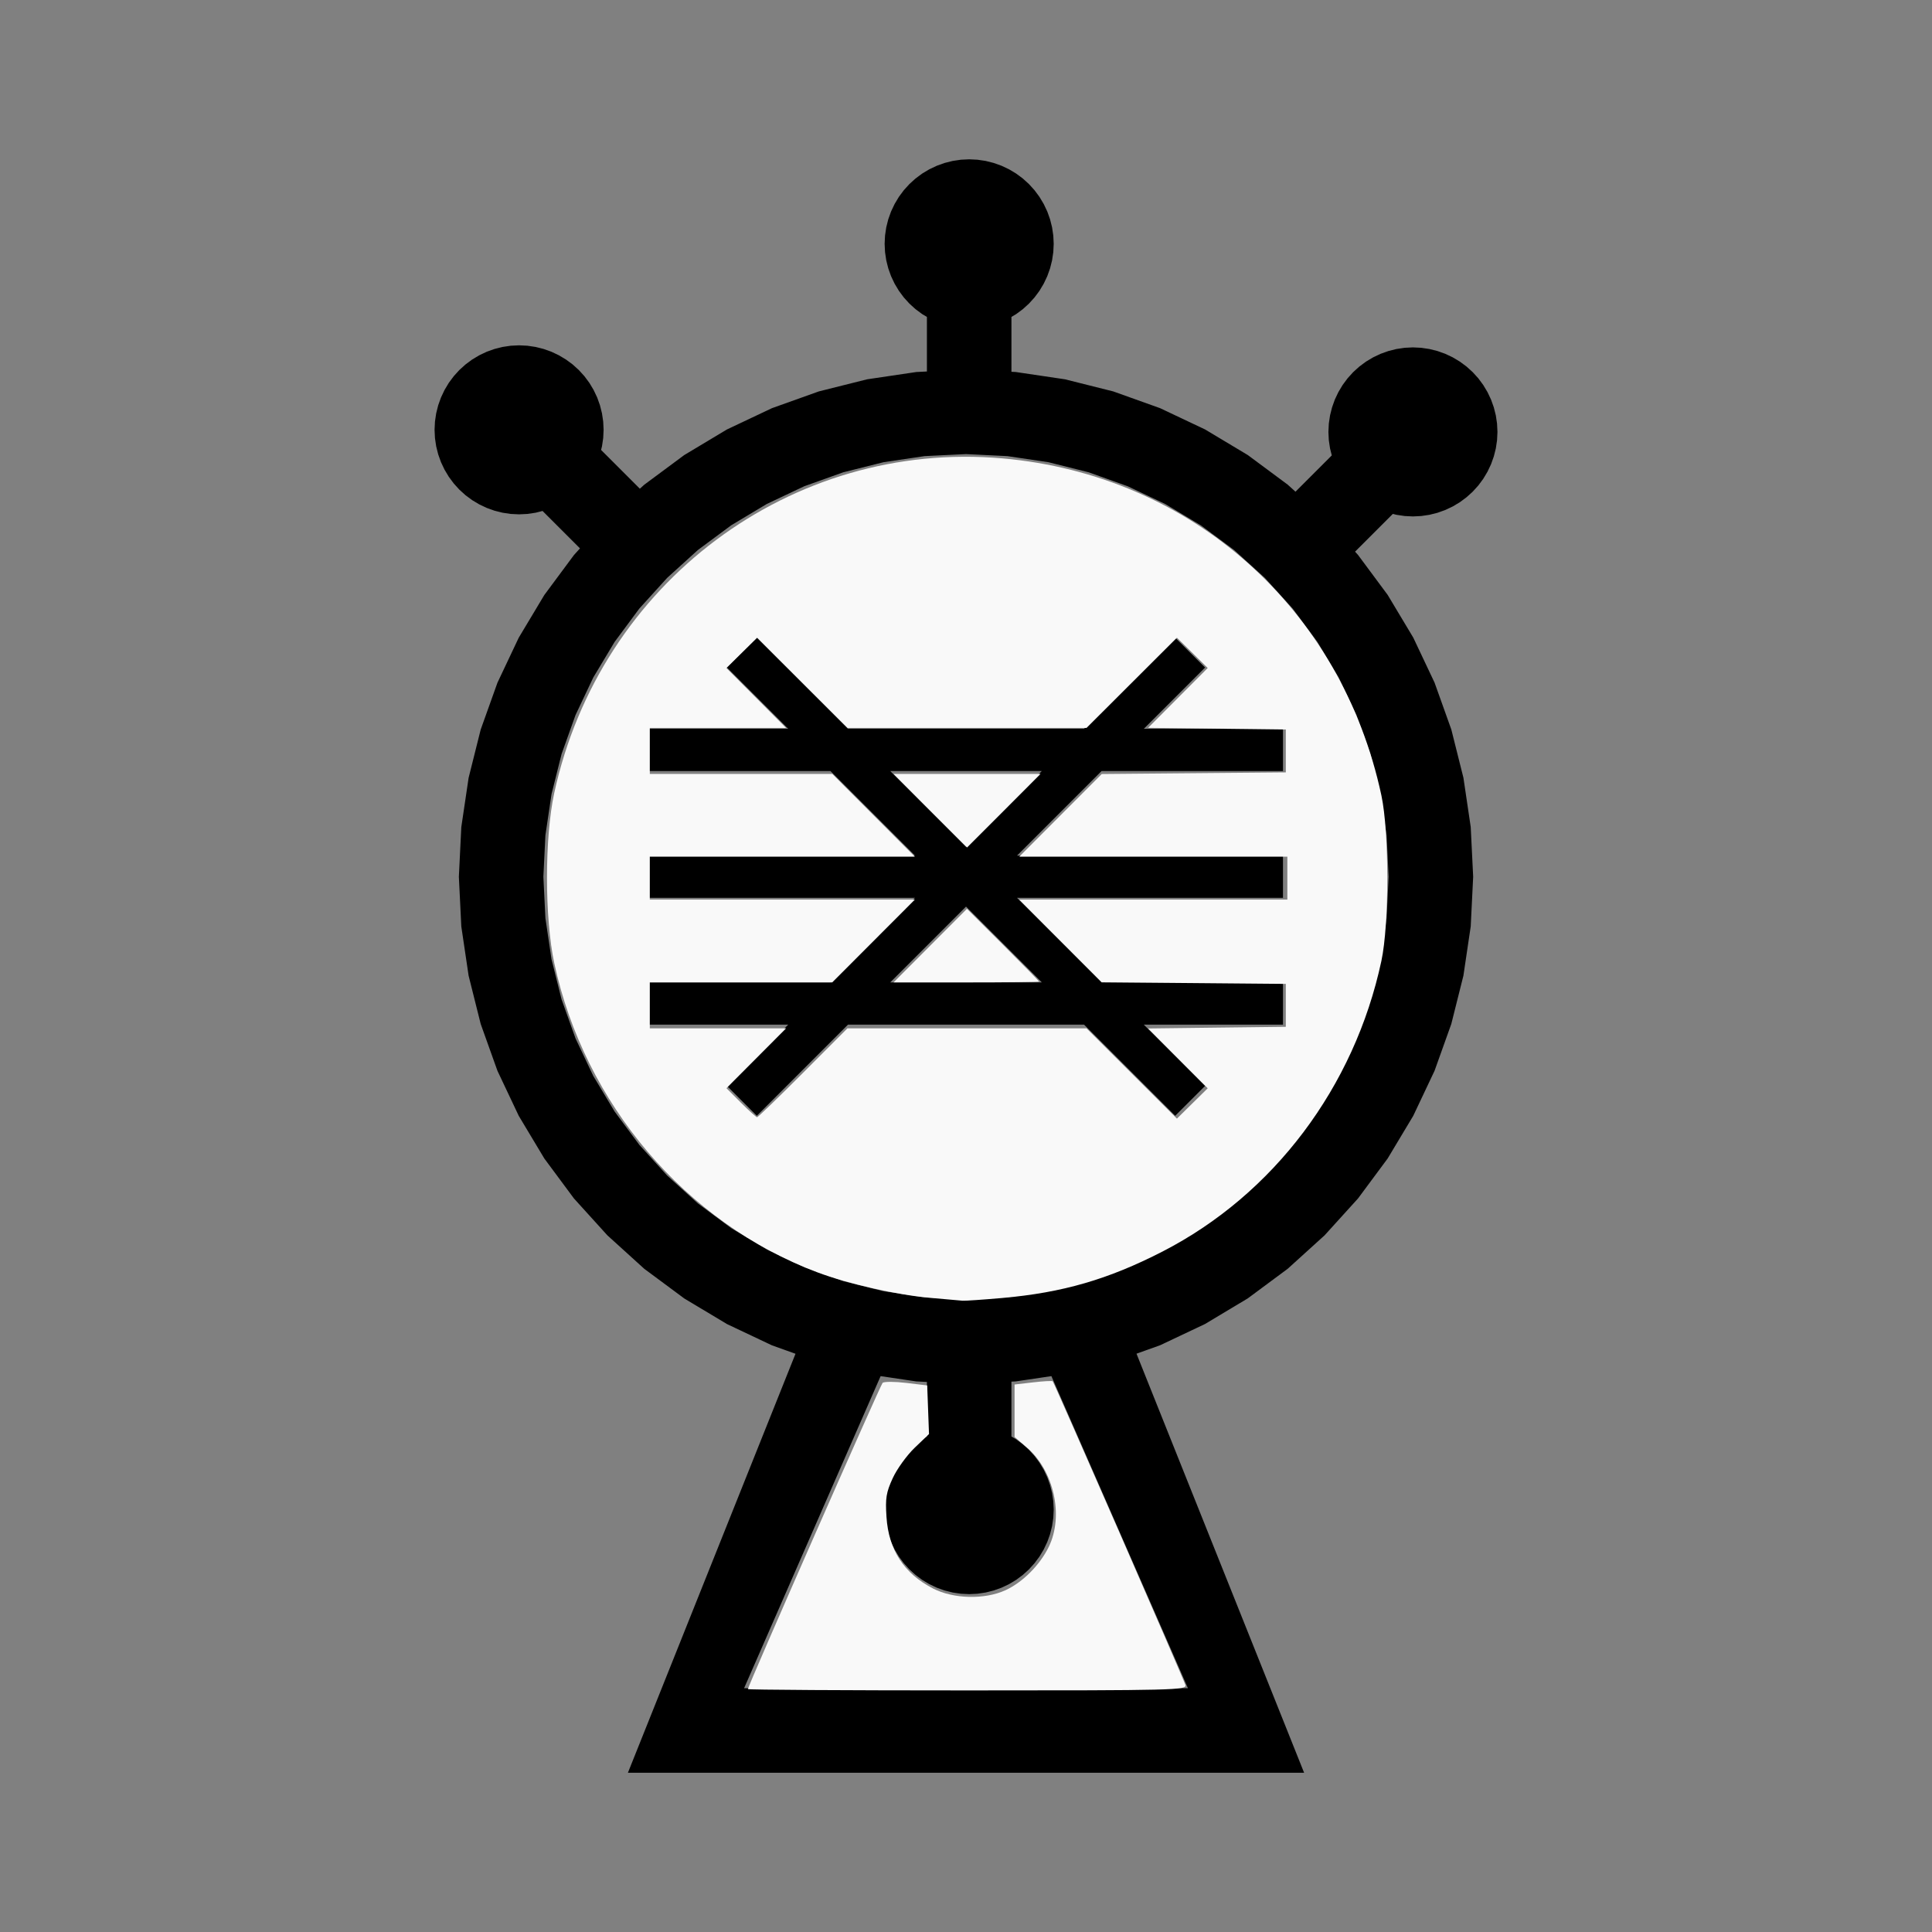 <?xml version="1.0" encoding="UTF-8" standalone="no"?>
<svg
   width="200mm"
   height="200mm"
   viewBox="-57.75 -81.875 200 200"
   version="1.1"
   id="svg1"
   sodipodi:docname="wcoppergeneral.svg"
   inkscape:version="1.3 (0e150ed6c4, 2023-07-21)"
   xmlns:inkscape="http://www.inkscape.org/namespaces/inkscape"
   xmlns:sodipodi="http://sodipodi.sourceforge.net/DTD/sodipodi-0.dtd"
   xmlns="http://www.w3.org/2000/svg"
   xmlns:svg="http://www.w3.org/2000/svg"
   xmlns:rdf="http://www.w3.org/1999/02/22-rdf-syntax-ns#"
   xmlns:cc="http://creativecommons.org/ns#"
   xmlns:dc="http://purl.org/dc/elements/1.1/">
  <rect x="-57.75" y="-81.875" width="200" height="200" fill="#808080" stroke="none"/>
  <defs
     id="defs1" />
  <sodipodi:namedview
     id="namedview1"
     pagecolor="#505050"
     bordercolor="#ffffff"
     borderopacity="1"
     inkscape:showpageshadow="0"
     inkscape:pageopacity="0"
     inkscape:pagecheckerboard="1"
     inkscape:deskcolor="#505050"
     inkscape:document-units="mm"
     showgrid="false"
     inkscape:zoom="0.83516964"
     inkscape:cx="378.36624"
     inkscape:cy="377.76756"
     inkscape:window-width="1838"
     inkscape:window-height="1057"
     inkscape:window-x="2234"
     inkscape:window-y="1637"
     inkscape:window-maximized="1"
     inkscape:current-layer="svg1" />
  <title
     id="title1">svgOutput</title>
  <desc
     id="desc1">made with tinkercad</desc>
  <path
     id="path1"
     d="m 42.578,-65.383 -0.857,0.042 -0.85,0.126 -0.833,0.209 -0.808,0.289 -0.776,0.367 -0.737,0.441 -0.69,0.512 -0.137,0.123 -0.5,0.453 -0.577,0.636 -0.512,0.69 -0.441,0.737 -0.368,0.776 -0.289,0.808 -0.209,0.833 -0.126,0.85 -0.042,0.857 0.042,0.858 0.126,0.85 0.209,0.833 0.289,0.808 0.368,0.776 0.327,0.547 0.114,0.19 0.512,0.69 0.577,0.636 0.5,0.453 0.137,0.124 0.69,0.512 0.487,0.291 v 0.07 0.193 0.92 4.266 0.199 l -1.099,0.054 -0.213,0.032 -4.883,0.724 -4.998,1.253 -4.851,1.735 -4.657,2.203 -4.419,2.649 -3.645,2.703 -0.494,0.366 -0.457,0.414 -0.043,-0.043 -0.412,-0.412 -0.813,-0.813 -1.269,-1.269 -1.216,-1.215 -0.129,-0.129 -0.097,-0.097 -0.036,-0.036 0.094,-0.375 0.009,-0.06 0.117,-0.79 0.042,-0.857 -0.012,-0.242 -0.03,-0.615 -0.046,-0.309 -0.08,-0.541 -0.209,-0.833 -0.288,-0.808 -0.368,-0.776 -0.441,-0.737 -0.512,-0.689 -0.577,-0.636 -0.052,-0.047 -0.584,-0.529 -0.485,-0.359 -0.205,-0.152 -0.737,-0.441 -0.776,-0.368 -0.808,-0.288 -0.833,-0.209 -0.85,-0.126 -0.858,-0.042 -0.857,0.042 -0.85,0.126 -0.395,0.099 -0.438,0.11 -0.808,0.288 -0.776,0.368 -0.737,0.441 -0.69,0.512 -0.584,0.529 -0.052,0.047 -0.047,0.052 -0.529,0.584 -0.512,0.689 -0.441,0.737 -0.367,0.776 -0.289,0.808 -0.209,0.833 -0.126,0.85 -0.03,0.615 -0.012,0.242 0.042,0.857 0.126,0.85 0.209,0.833 0.289,0.808 0.367,0.776 0.441,0.737 0.512,0.69 0.529,0.584 0.047,0.052 0.636,0.577 0.69,0.512 0.737,0.441 0.776,0.367 0.332,0.119 0.476,0.17 0.438,0.11 0.395,0.099 0.85,0.126 0.857,0.042 0.858,-0.042 0.85,-0.126 0.724,-0.182 0.065,0.065 0.103,0.103 0.052,0.052 0.13,0.13 2.687,2.687 0.837,0.837 -0.622,0.686 -0.841,1.134 -2.228,3.005 -2.648,4.419 -2.203,4.658 -1.735,4.851 -0.586,2.339 -0.666,2.66 -0.35,2.362 -0.406,2.734 -0.081,1.646 -0.172,3.5 0.253,5.146 0.09,0.607 0.666,4.489 1.252,4.998 1.735,4.851 2.203,4.657 0.254,0.424 2.395,3.995 3.069,4.139 3.46,3.817 3.091,2.803 0.725,0.658 0.494,0.366 3.645,2.703 4.419,2.649 4.657,2.203 1.387,0.496 0.865,0.31 0.188,0.067 -0.048,0.121 -0.046,0.116 -0.286,0.714 -0.488,1.22 -0.381,0.953 -8.536,21.34 -5.376,13.441 -2.188,5.469 h 2.188 6.014 53.595 6.016 2.187 L 75.063,96.164 61.15,61.383 60.786,60.472 60.284,59.218 l -0.289,-0.724 -0.094,-0.235 1.053,-0.377 1.387,-0.496 3.222,-1.524 1.436,-0.679 4.419,-2.649 3.645,-2.703 0.493,-0.366 3.817,-3.46 3.46,-3.817 3.069,-4.139 2.395,-3.995 0.254,-0.424 2.203,-4.657 1.735,-4.851 1.253,-4.998 0.493,-3.327 0.263,-1.769 0.253,-5.146 -0.172,-3.5 -0.081,-1.646 -0.09,-0.607 -0.172,-1.162 -0.493,-3.327 -1.253,-4.998 -1.735,-4.851 -2.203,-4.658 -2.648,-4.419 -1.431,-1.93 -0.797,-1.074 -0.841,-1.134 -0.31,-0.342 0.032,-0.033 3.617,-3.616 0.129,-0.129 0.097,-0.097 0.036,-0.036 0.374,0.094 0.258,0.038 0.592,0.088 0.857,0.042 0.857,-0.042 0.85,-0.126 0.833,-0.209 0.808,-0.289 0.776,-0.368 0.737,-0.441 0.689,-0.512 0.168,-0.152 0.468,-0.424 0.048,-0.052 0.292,-0.322 0.237,-0.262 0.512,-0.69 0.441,-0.737 0.368,-0.776 0.288,-0.808 0.209,-0.833 0.126,-0.85 0.042,-0.857 -0.023,-0.461 -0.019,-0.397 -0.126,-0.85 -0.209,-0.833 -0.288,-0.808 -0.368,-0.776 -0.441,-0.737 -0.512,-0.69 -0.529,-0.584 -0.048,-0.052 -0.293,-0.266 -0.175,-0.158 -0.168,-0.152 -0.689,-0.512 -0.737,-0.441 -0.776,-0.368 -0.808,-0.288 -0.833,-0.209 -0.85,-0.126 -0.857,-0.042 -0.857,0.042 -0.592,0.088 -0.258,0.038 -0.833,0.209 -0.808,0.288 -0.776,0.368 -0.737,0.441 -0.69,0.512 -0.262,0.237 -0.081,0.073 -0.293,0.266 -0.577,0.636 -0.512,0.69 -0.441,0.737 -0.368,0.776 -0.288,0.808 -0.209,0.833 -0.035,0.236 -0.091,0.614 -0.019,0.397 -0.023,0.461 0.042,0.857 0.091,0.614 0.035,0.236 0.182,0.724 -0.065,0.065 -0.152,0.152 -0.003,0.003 -0.13,0.13 -2.479,2.479 -0.648,0.648 -0.281,0.281 -0.801,-0.726 -0.493,-0.366 -3.645,-2.703 -4.419,-2.649 -1.436,-0.679 -3.222,-1.524 -4.851,-1.735 -4.998,-1.253 -4.489,-0.666 -0.607,-0.09 -0.443,-0.022 v -0.044 -0.187 -4.266 -0.563 -0.274 -0.195 -0.119 -0.031 l 0.487,-0.291 0.69,-0.512 0.636,-0.577 0.577,-0.636 0.512,-0.69 0.113,-0.19 0.327,-0.547 0.368,-0.776 0.288,-0.808 0.209,-0.833 0.066,-0.449 0.06,-0.401 0.042,-0.858 -0.042,-0.857 -0.06,-0.401 -0.066,-0.449 -0.198,-0.789 -0.011,-0.043 -0.288,-0.808 -0.368,-0.776 -0.441,-0.737 -0.512,-0.69 -0.577,-0.636 -0.636,-0.577 -0.69,-0.512 -0.737,-0.441 -0.776,-0.367 -0.808,-0.289 -0.833,-0.209 -0.227,-0.034 -0.623,-0.092 z m -0.328,30.516 2.791,0.137 1.498,0.074 4.247,0.63 4.164,1.043 4.042,1.446 3.881,1.836 2.689,1.612 0.994,0.596 3.449,2.557 1.817,1.648 1.364,1.236 1.877,2.07 1.007,1.111 2.557,3.449 2.208,3.683 1.836,3.881 1.446,4.042 1.043,4.164 0.63,4.247 0.039,0.789 0.035,0.709 0.137,2.791 -0.137,2.791 -0.074,1.497 -0.63,4.247 -1.043,4.164 -1.446,4.042 -1.836,3.881 -2.208,3.683 -0.642,0.865 -1.915,2.583 -1.007,1.111 -1.877,2.07 -3.181,2.884 -3.449,2.557 -0.994,0.596 -2.689,1.612 -3.881,1.836 -4.042,1.446 -4.164,1.043 -4.247,0.63 -1.498,0.074 -2.791,0.137 -2.791,-0.137 -1.497,-0.074 -1.071,-0.159 -3.176,-0.471 -4.164,-1.043 -4.042,-1.446 L 21.626,47.467 17.943,45.259 14.495,42.703 11.315,39.818 9.438,37.749 8.43,36.638 8.219,36.352 6.515,34.055 5.874,33.189 3.666,29.507 1.83,25.625 0.384,21.583 -0.659,17.418 -1.289,13.171 l -0.074,-1.497 -0.137,-2.791 0.137,-2.791 0.035,-0.709 0.039,-0.789 0.63,-4.247 1.043,-4.164 1.446,-4.042 1.836,-3.881 2.207,-3.683 2.557,-3.449 1.007,-1.111 1.877,-2.07 1.363,-1.236 1.817,-1.648 3.448,-2.557 3.683,-2.208 3.881,-1.836 4.042,-1.446 4.164,-1.043 3.176,-0.471 1.071,-0.159 1.497,-0.074 z m -21.656,19.001 -3.093,3.093 6.343,6.343 H 11.159 9.438 v 1.721 2.654 H 28.219 L 36.969,6.695 H 9.438 v 4.375 H 36.969 l -8.75,8.75 H 9.438 v 2.654 1.721 h 1.721 12.686 l -6.343,6.343 3.093,3.093 9.436,-9.436 h 6.86 17.579 l 9.436,9.436 1.657,-1.657 1.436,-1.436 -6.343,-6.343 h 12.686 1.721 V 22.474 19.82 H 56.281 L 47.531,11.07 H 75.063 V 6.695 H 47.531 l 8.75,-8.75 H 75.063 V -4.709 -6.43 H 73.341 60.656 l 6.343,-6.343 -1.436,-1.436 -1.657,-1.658 -9.436,9.436 H 36.891 30.031 Z M 34.406,-2.055 h 15.689 l -7.844,7.845 z m 7.845,14.031 7.844,7.844 H 34.406 Z m -8.839,48.606 0.96,0.142 2.126,0.316 0.394,0.058 0.213,0.032 1.099,0.054 v 0.109 0.09 4.266 0.214 0.35 0.274 0.194 0.119 0.032 l -0.487,0.291 -0.69,0.512 -0.137,0.123 -0.5,0.453 -0.577,0.636 -0.512,0.69 -0.441,0.737 -0.368,0.776 -0.289,0.808 -0.209,0.833 -0.126,0.85 -0.042,0.857 0.042,0.858 0.126,0.85 0.209,0.833 0.044,0.124 0.245,0.684 0.368,0.776 0.441,0.737 0.512,0.69 0.577,0.636 0.5,0.453 0.137,0.124 0.69,0.512 0.737,0.441 0.776,0.368 0.808,0.288 0.833,0.209 0.85,0.126 0.857,0.042 0.858,-0.042 0.623,-0.093 0.227,-0.033 0.833,-0.209 0.808,-0.288 0.776,-0.368 0.737,-0.441 0.69,-0.512 0.636,-0.577 0.577,-0.636 0.512,-0.69 0.441,-0.737 0.368,-0.776 0.244,-0.684 0.044,-0.124 0.209,-0.833 0.066,-0.449 0.06,-0.401 0.042,-0.858 -0.042,-0.857 -0.06,-0.401 -0.066,-0.449 -0.209,-0.833 -0.288,-0.808 -0.368,-0.776 -0.227,-0.379 -0.214,-0.358 -0.512,-0.69 -0.577,-0.636 -0.636,-0.577 -0.69,-0.512 -0.487,-0.291 v -0.07 -0.193 -0.356 -0.564 -4.266 -0.231 l 0.443,-0.022 3.693,-0.548 0.157,0.359 0.083,0.189 0.111,0.253 9.522,21.766 4.259,9.737 H 33.828 33.658 19.279 l 4.377,-10.004 7,-16 2.406,-5.499 0.294,-0.671 z"
     style="stroke-width:0.875" />
  <path
     style="fill:#f9f9f9;stroke-width:1.199;stroke-opacity:0"
     d="m 363.02,506.958 c -12.752,-1.134 -31.907,-5.487 -43.725,-9.935 -51.445,-19.364 -90.982,-65.834 -102.774,-120.797 -3.785,-17.641 -3.798,-48.969 -0.027,-66.363 17.819,-82.199 92.523,-138.027 175.037,-130.807 73.837,6.46 132.461,58.576 148.098,131.66 3.078,14.384 3.078,50.273 0,64.658 -10.551,49.311 -42.137,91.248 -85.503,113.524 -21.208,10.894 -39.056,16.069 -62.588,18.147 -7.573,0.669 -14.578,1.147 -15.566,1.062 -0.988,-0.085 -6.816,-0.601 -12.951,-1.147 z m -49.312,-87.882 17.331,-17.362 h 46.698 46.698 l 17.66,17.631 17.66,17.631 6.014,-5.923 6.014,-5.923 -11.64,-11.684 -11.64,-11.684 26.895,-0.323 26.895,-0.323 v -8.382 -8.382 l -35.955,-0.317 -35.955,-0.316 -16.114,-16.147 -16.114,-16.147 h 52.368 52.368 v -8.382 -8.382 h -52.368 -52.368 l 16.114,-16.147 16.114,-16.147 35.955,-0.317 35.955,-0.316 v -8.382 -8.382 l -26.895,-0.323 -26.895,-0.323 11.64,-11.684 11.64,-11.684 -6.014,-5.923 -6.014,-5.923 -17.66,17.631 -17.66,17.631 h -46.668 -46.668 l -17.66,-17.631 -17.66,-17.631 -6.014,5.923 -6.014,5.923 11.664,11.708 11.664,11.708 h -26.619 -26.619 v 8.98 8.98 h 35.638 35.638 l 16.131,16.164 16.131,16.164 H 305.61 253.841 v 8.382 8.382 h 51.769 51.769 l -16.131,16.164 -16.131,16.164 h -35.638 -35.638 v 8.98 8.98 h 26.619 26.619 l -11.649,11.693 -11.649,11.693 5.669,5.669 c 3.118,3.118 5.952,5.669 6.299,5.669 0.346,0 8.429,-7.813 17.961,-17.362 z"
     id="path2"
     transform="matrix(0.265,0,0,0.265,-57.75,-81.875)" />
  <path
     style="fill:#f9f9f9;stroke-width:1.199;stroke-opacity:0"
     d="m 292.156,659.826 c 0,-1.13 51.715,-118.683 52.619,-119.609 0.532,-0.545 4.671,-0.545 9.197,0 l 8.229,0.99 0.354,9.494 0.354,9.494 -5.594,5.361 c -3.077,2.948 -6.94,8.3 -8.585,11.892 -2.554,5.579 -2.909,7.778 -2.436,15.079 0.84,12.954 6.807,22.138 18.195,28.006 7.951,4.097 20.141,4.395 28.246,0.691 6.752,-3.086 13.53,-9.88 16.99,-17.026 5.894,-12.175 1.974,-29.709 -8.681,-38.829 l -4.716,-4.037 v -10.244 -10.244 l 7.258,-0.842 c 3.992,-0.463 7.429,-0.651 7.639,-0.417 0.661,0.737 51.22,116.465 51.842,118.665 0.561,1.982 -4.063,2.095 -85.158,2.095 -47.163,0 -85.751,-0.234 -85.751,-0.519 z"
     id="path3"
     transform="matrix(0.265,0,0,0.265,-57.75,-81.875)" />
  <path
     style="fill:#f9f9f9;stroke-width:1.199;stroke-opacity:0"
     d="m 363.4,369.386 14.331,-14.369 14.087,14.051 c 7.748,7.728 14.087,14.194 14.087,14.369 0,0.175 -12.788,0.318 -28.419,0.318 h -28.419 z"
     id="path4"
     transform="matrix(0.265,0,0,0.265,-57.75,-81.875)" />
  <path
     style="fill:#f9f9f9;stroke-width:1.199;stroke-opacity:0"
     d="m 363.399,316.702 -14.331,-14.368 h 28.699 28.699 l -14.331,14.368 c -7.882,7.903 -14.348,14.368 -14.368,14.368 -0.021,0 -6.486,-6.466 -14.368,-14.368 z"
     id="path5"
     transform="matrix(0.265,0,0,0.265,-57.75,-81.875)" />
</svg>
